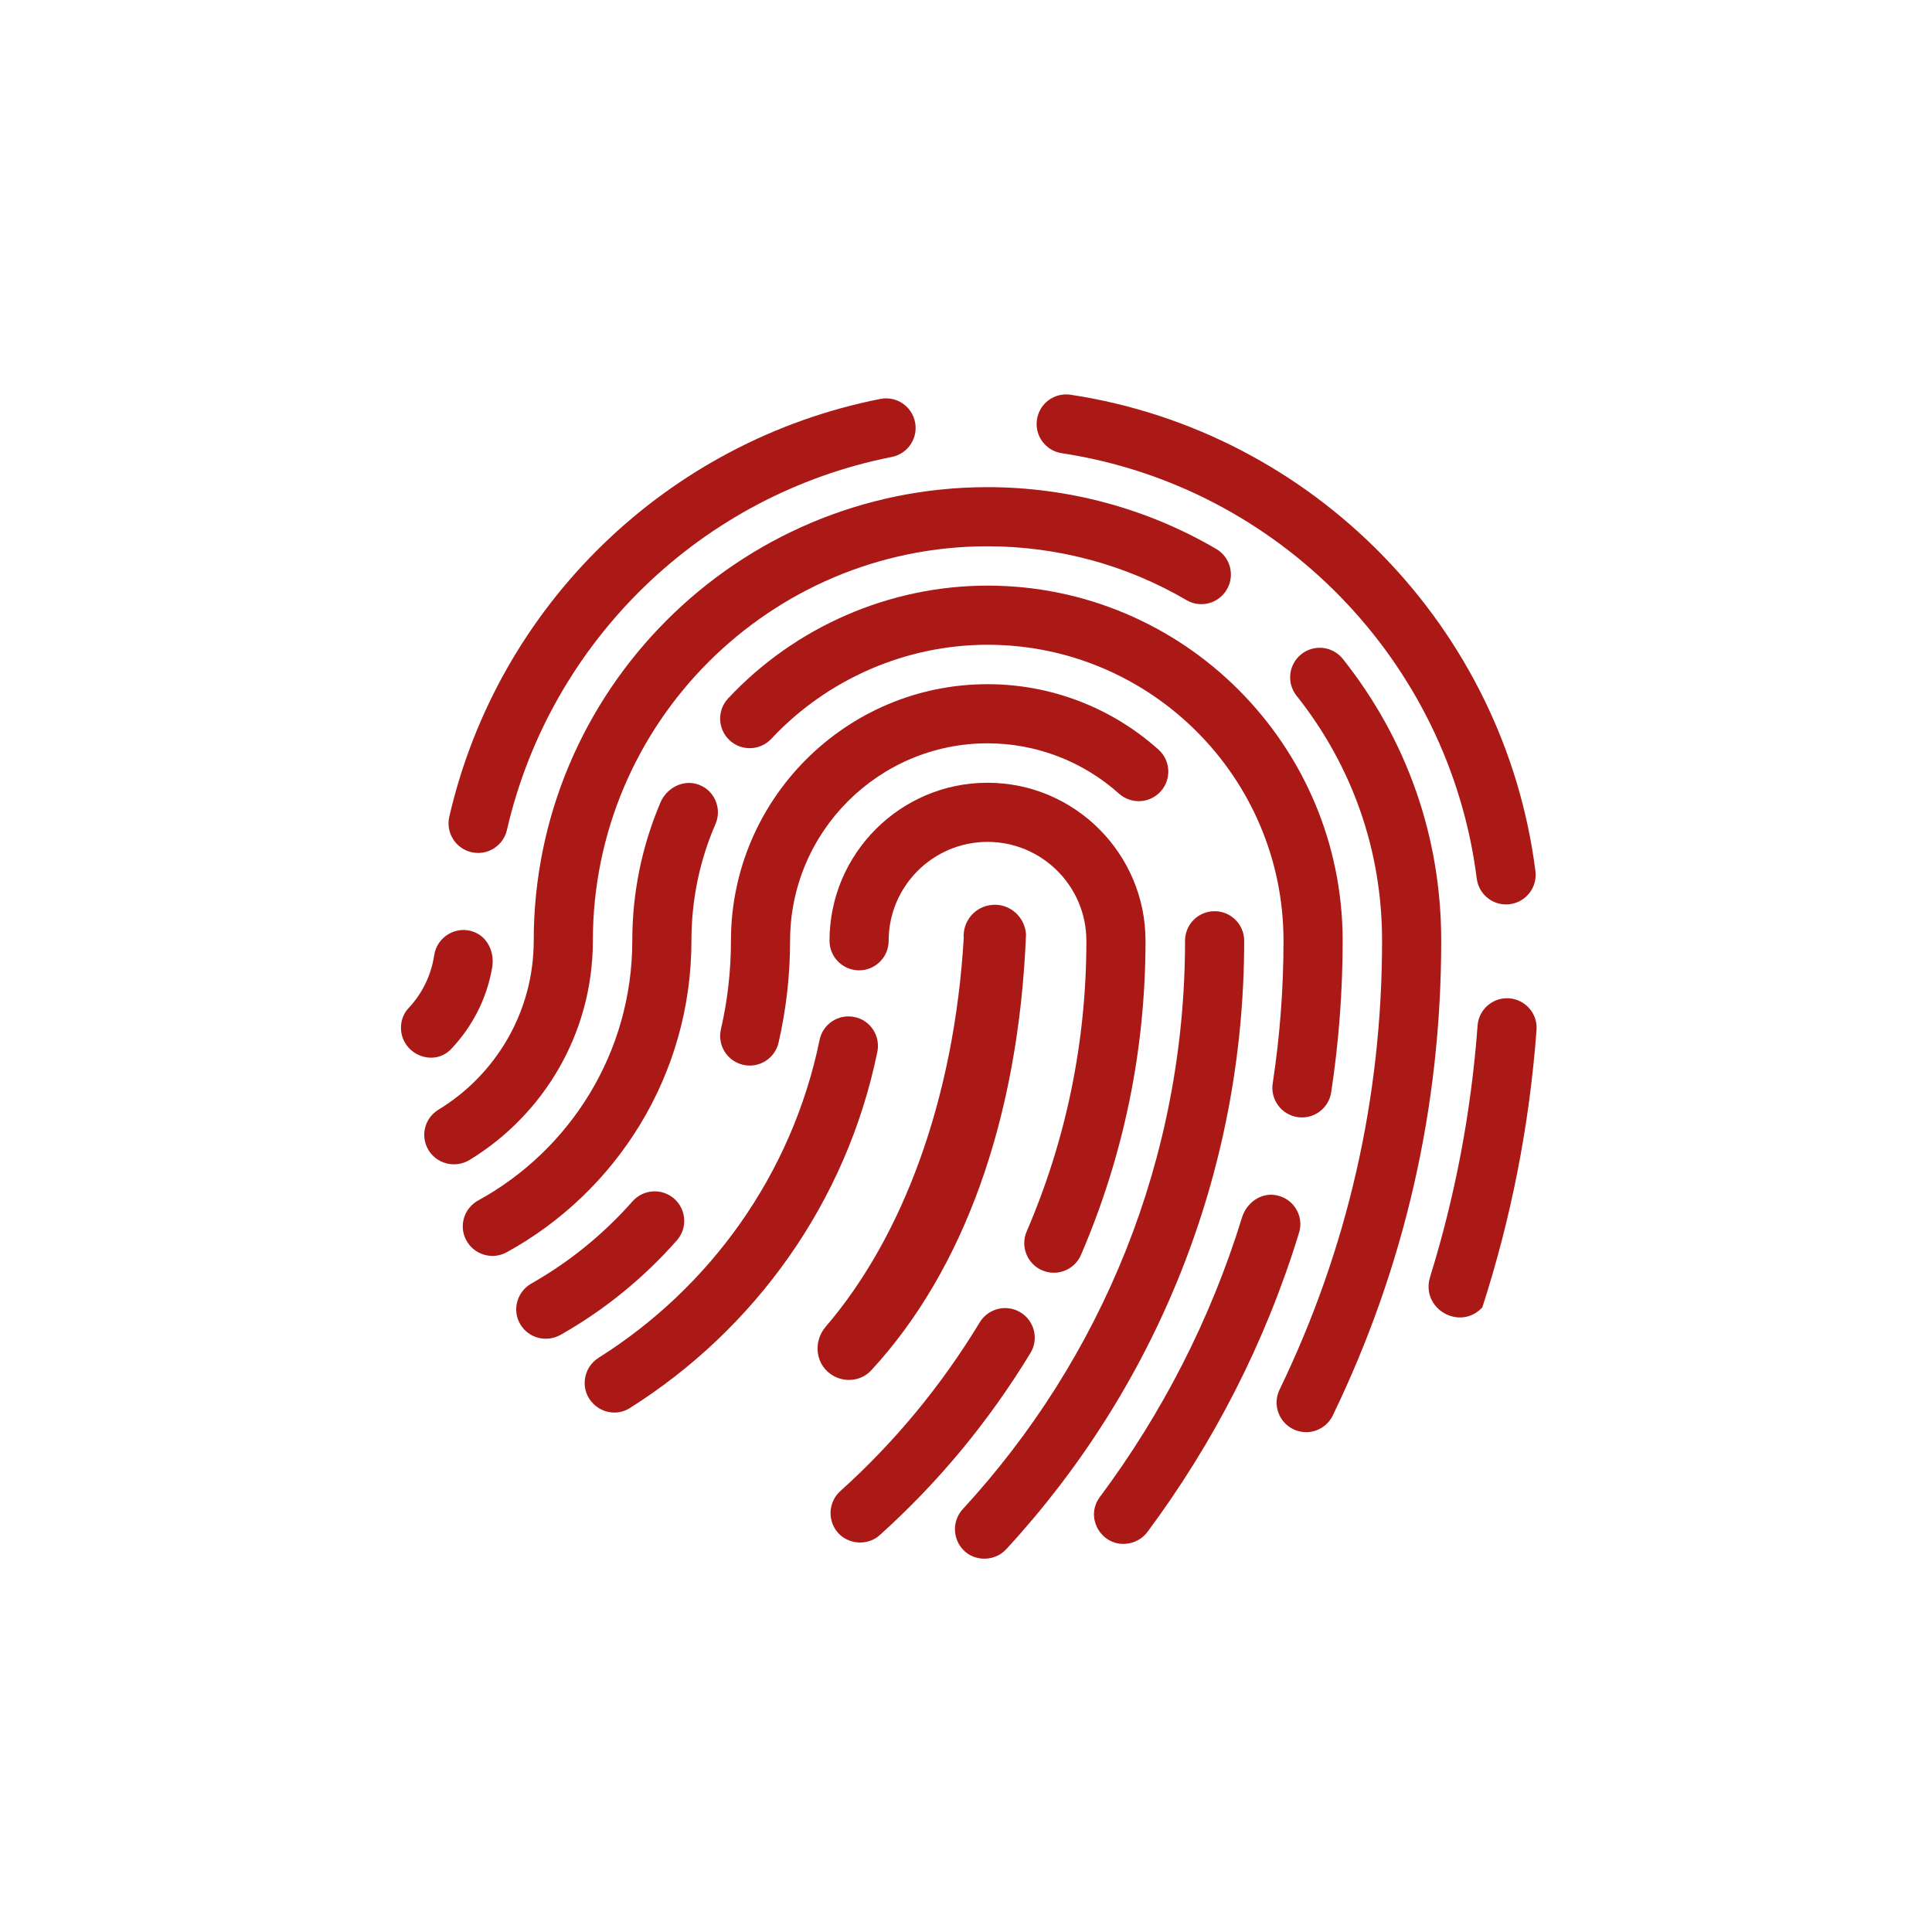 <?xml version="1.0" encoding="UTF-8" standalone="no"?>
<!DOCTYPE svg PUBLIC "-//W3C//DTD SVG 1.1//EN" "http://www.w3.org/Graphics/SVG/1.1/DTD/svg11.dtd">
<svg width="100%" height="100%" viewBox="0 0 100 100" version="1.1" xmlns="http://www.w3.org/2000/svg" xmlns:xlink="http://www.w3.org/1999/xlink" xml:space="preserve" xmlns:serif="http://www.serif.com/" style="fill-rule:evenodd;clip-rule:evenodd;stroke-linejoin:round;stroke-miterlimit:2;">
    <g transform="matrix(1,0,0,1,-179.552,-377.177)">
        <g transform="matrix(1,0,0,1,2563,843)">
            <g transform="matrix(0.823,0,0,0.746,-6294.93,-842.712)">
                <path d="M4754.31,620.587L4754.32,620.592L4754.29,620.576L4754.31,620.587Z" style="fill:rgb(182,0,93);"/>
            </g>
        </g>
        <g transform="matrix(1,0,0,1,2563,843)">
            <g transform="matrix(0.823,0,0,0.746,-6294.93,-842.712)">
                <path d="M4775.56,604.578L4775.57,604.591L4775.53,604.539L4775.56,604.578Z" style="fill:rgb(182,0,93);"/>
            </g>
        </g>
        <g transform="matrix(1,0,0,1,2563,843)">
            <g transform="matrix(0.03,0,0,0.03,-2504.9,-540.206)">
                <g transform="matrix(4.167,0,0,4.167,3917.5,538.039)">
                    <path d="M277.356,1047.4C281.373,1051.16 287.463,1051.89 292.115,1048.95C343.611,1016.52 381.849,964.046 394.664,901.445C396.051,894.834 391.807,888.305 385.196,886.999C378.585,885.611 372.055,889.855 370.749,896.549C359.24,952.386 325.17,999.172 279.293,1028.06C272.459,1032.36 271.457,1041.88 277.356,1047.4Z" style="fill:rgb(170,25,22);fill-rule:nonzero;"/>
                </g>
                <g transform="matrix(4.259,-1.141,1.152,4.302,3099.29,664.204)">
                    <path d="M277.356,1047.4C281.373,1051.16 287.463,1051.89 292.115,1048.95C337.172,1020.72 373.145,969.724 394.664,901.445C396.051,894.834 391.807,888.305 385.196,886.999C378.585,885.611 372.055,889.855 370.749,896.549C350.91,955.612 317.648,1002.09 279.293,1028.06C272.608,1032.59 271.457,1041.88 277.356,1047.4Z" style="fill:rgb(170,25,22);fill-rule:nonzero;"/>
                </g>
                <g transform="matrix(4.167,0,0,4.167,3917.5,538.039)">
                    <path d="M467.746,992.868C466.128,992.868 464.486,992.546 462.908,991.867C456.698,989.193 453.829,981.991 456.503,975.78C472.907,937.678 481.225,897.181 481.225,855.415C481.225,832.843 462.86,814.479 440.291,814.479C417.721,814.479 399.356,832.843 399.356,855.415C399.356,862.177 393.876,867.658 387.113,867.658C380.35,867.658 374.87,862.177 374.87,855.415C374.87,819.341 404.218,789.993 440.291,789.993C476.362,789.993 505.711,819.341 505.711,855.415C505.711,900.529 496.724,944.284 478.997,985.463C477,990.095 472.484,992.868 467.746,992.868Z" style="fill:rgb(170,25,22);fill-rule:nonzero;"/>
                </g>
                <g transform="matrix(4.167,0,0,4.167,3917.5,538.039)">
                    <path d="M384.221,1104.12C388.236,1105.24 392.581,1104.28 395.681,1101.49C419.633,1079.98 440.679,1054.71 458.084,1026.08C461.593,1020.29 459.716,1012.78 453.921,1009.27C448.126,1005.76 440.617,1007.64 437.107,1013.35C421.085,1039.81 401.609,1063.24 379.457,1083.17C372.224,1089.68 374.843,1101.53 384.221,1104.12Z" style="fill:rgb(170,25,22);fill-rule:nonzero;"/>
                </g>
                <g transform="matrix(4.167,0,0,4.167,3917.5,538.039)">
                    <path d="M438.197,1111.24C441.895,1111.48 445.539,1110.07 448.05,1107.34C509.183,1041.03 546.562,952.558 546.562,855.411C546.562,848.637 541.011,843.168 534.318,843.168C527.544,843.168 522.075,848.637 522.075,855.411C522.075,946.017 487.202,1028.67 430.148,1090.63C423.122,1098.26 427.847,1110.57 438.197,1111.24Z" style="fill:rgb(170,25,22);fill-rule:nonzero;"/>
                </g>
                <g transform="matrix(4.167,0,0,4.167,3917.5,538.039)">
                    <path d="M341.85,907.091C340.938,907.091 340.013,906.989 339.089,906.775C332.501,905.258 328.388,898.685 329.906,892.097C332.664,880.141 334.059,867.801 334.059,855.415C334.059,796.838 381.713,749.182 440.291,749.182C466.423,749.182 491.559,758.795 511.068,776.25C516.104,780.759 516.536,788.499 512.024,793.538C507.513,798.577 499.781,799.006 494.735,794.497C479.726,781.066 460.393,773.669 440.291,773.669C395.215,773.669 358.546,810.34 358.546,855.415C358.546,869.647 356.939,883.839 353.771,897.594C352.464,903.258 347.426,907.091 341.85,907.091Z" style="fill:rgb(170,25,22);fill-rule:nonzero;"/>
                </g>
                <g transform="matrix(4.167,0,0,4.167,3917.5,538.039)">
                    <path d="M247.652,1015.41C251.403,1020.31 258.191,1021.6 263.562,1018.56C281.416,1008.45 297.714,995.289 311.655,979.475C316.144,974.415 315.654,966.661 310.512,962.172C305.452,957.764 297.779,958.254 293.29,963.314C281.167,977.051 267.005,988.493 251.45,997.321C244.957,1001.01 243.114,1009.48 247.652,1015.41Z" style="fill:rgb(170,25,22);fill-rule:nonzero;"/>
                </g>
                <g transform="matrix(4.167,0,0,4.167,3917.5,538.039)">
                    <path d="M498.701,1104.95C501.811,1104.41 504.621,1102.72 506.504,1100.19C533.903,1063.35 555.382,1021.69 569.253,976.374C571.504,969.261 566.801,961.65 559.089,960.667C553.028,959.894 547.462,964.153 545.663,969.993C532.621,1012.32 512.479,1051.27 486.81,1085.72C480.24,1094.53 487.867,1106.82 498.701,1104.95Z" style="fill:rgb(170,25,22);fill-rule:nonzero;"/>
                </g>
                <g transform="matrix(4.167,0,0,4.167,3917.5,538.039)">
                    <path d="M570.49,928.566C569.873,928.566 569.251,928.52 568.621,928.424C561.938,927.401 557.35,921.153 558.371,914.47C561.34,895.074 562.846,875.206 562.846,855.415C562.846,787.837 507.867,732.858 440.291,732.858C406.534,732.858 373.905,747.052 350.774,771.799C346.159,776.737 338.419,777.001 333.469,772.383C328.531,767.764 328.268,760.017 332.887,755.078C360.63,725.395 399.778,708.372 440.291,708.372C521.37,708.372 587.333,774.335 587.333,855.415C587.333,876.442 585.731,897.557 582.578,918.175C581.65,924.23 576.433,928.566 570.49,928.566Z" style="fill:rgb(170,25,22);fill-rule:nonzero;"/>
                </g>
                <g transform="matrix(4.167,0,0,4.167,3917.5,538.039)">
                    <path d="M224.434,979.359C227.637,985.402 235.195,987.692 241.191,984.402C286.746,959.399 317.695,910.976 317.695,855.411C317.695,838.597 321.041,822.354 327.652,807.091C330.607,800.288 326.885,792.209 319.395,790.389C313.449,788.946 307.27,792.513 304.879,798.144C297.177,816.285 293.209,835.531 293.209,855.411C293.209,901.709 267.385,942.131 229.425,962.928C223.544,966.15 221.293,973.433 224.434,979.359Z" style="fill:rgb(170,25,22);fill-rule:nonzero;"/>
                </g>
                <g transform="matrix(4.167,0,0,4.167,3917.5,538.039)">
                    <path d="M572.216,1058.88C570.426,1058.88 568.613,1058.49 566.896,1057.65C560.806,1054.71 558.259,1047.39 561.2,1041.3C589.373,983.041 603.657,920.499 603.657,855.415C603.657,818.198 591.414,783.118 568.251,753.968C564.042,748.674 564.926,740.972 570.219,736.765C575.508,732.559 583.216,733.439 587.421,738.734C614.063,772.261 628.144,812.608 628.144,855.415C628.144,924.222 613.039,990.349 583.248,1051.96C581.131,1056.33 576.763,1058.88 572.216,1058.88Z" style="fill:rgb(170,25,22);fill-rule:nonzero;"/>
                </g>
                <g transform="matrix(4.167,0,0,4.167,3917.5,538.039)">
                    <path d="M207.682,939.574C210.172,947.148 219.076,950.291 225.882,946.139C256.459,927.492 276.884,893.825 276.884,855.411C276.884,765.301 350.18,692.087 440.291,692.087C469.266,692.087 497.752,699.759 522.646,714.369C528.442,717.797 535.951,715.839 539.379,709.962C542.807,704.167 540.848,696.657 535.053,693.229C506.404,676.415 473.592,667.6 440.291,667.6C336.713,667.6 252.398,751.834 252.398,855.411C252.398,884.98 236.58,911.006 212.949,925.365C208.098,928.312 205.91,934.182 207.682,939.574Z" style="fill:rgb(170,25,22);fill-rule:nonzero;"/>
                </g>
                <g transform="matrix(4.167,0,0,4.167,3917.5,538.039)">
                    <path d="M645.16,1007.23C656.996,970.579 664.668,932.136 667.607,892.304C668.096,885.611 663.036,879.734 656.261,879.245C649.568,878.755 643.691,883.815 643.201,890.509C640.555,926.509 633.846,961.349 623.542,994.598C619.488,1007.68 635.81,1017.23 645.16,1007.23Z" style="fill:rgb(170,25,22);fill-rule:nonzero;"/>
                </g>
                <g transform="matrix(4.167,0,0,4.167,3917.5,538.039)">
                    <path d="M654.985,840.377C648.907,840.377 643.635,835.855 642.854,829.668C631.471,739.579 560.814,667.155 471.03,653.545C464.342,652.531 459.743,646.29 460.759,639.604C461.772,632.92 467.997,628.32 474.696,629.335C575.261,644.579 654.4,725.696 667.149,826.597C667.994,833.306 663.243,839.431 656.536,840.279C656.013,840.345 655.5,840.377 654.985,840.377Z" style="fill:rgb(170,25,22);fill-rule:nonzero;"/>
                </g>
                <g transform="matrix(4.167,0,0,4.167,3917.5,538.039)">
                    <path d="M229.381,819.056C228.473,819.056 227.548,818.955 226.624,818.742C220.034,817.223 215.923,810.652 217.442,804.062C237.635,716.397 307.689,648.496 395.913,631.073C402.556,629.761 408.985,634.081 410.296,640.713C411.603,647.347 407.291,653.786 400.655,655.097C321.883,670.652 259.334,731.282 241.302,809.559C239.997,815.223 234.957,819.056 229.381,819.056Z" style="fill:rgb(170,25,22);fill-rule:nonzero;"/>
                </g>
                <g transform="matrix(4.167,0,0,4.167,3917.5,538.039)">
                    <path d="M218.224,900.223C226.907,891.072 233.011,879.409 235.201,866.433C236.201,860.511 233.539,854.186 227.985,851.897C220.413,848.777 212.303,853.771 211.179,861.451C209.911,869.858 206.134,877.391 200.607,883.251C198.11,885.897 197.033,889.571 197.552,893.173C198.981,903.08 211.334,907.485 218.224,900.223Z" style="fill:rgb(170,25,22);fill-rule:nonzero;"/>
                </g>
            </g>
        </g>
        <g transform="matrix(1,0,0,1,2563,843)">
            <g transform="matrix(0.608,0,0,0.608,-3218.65,-1180.46)">
                <rect x="1374.16" y="1175.8" width="164.531" height="164.531" style="fill:none;"/>
            </g>
        </g>
    </g>
</svg>
